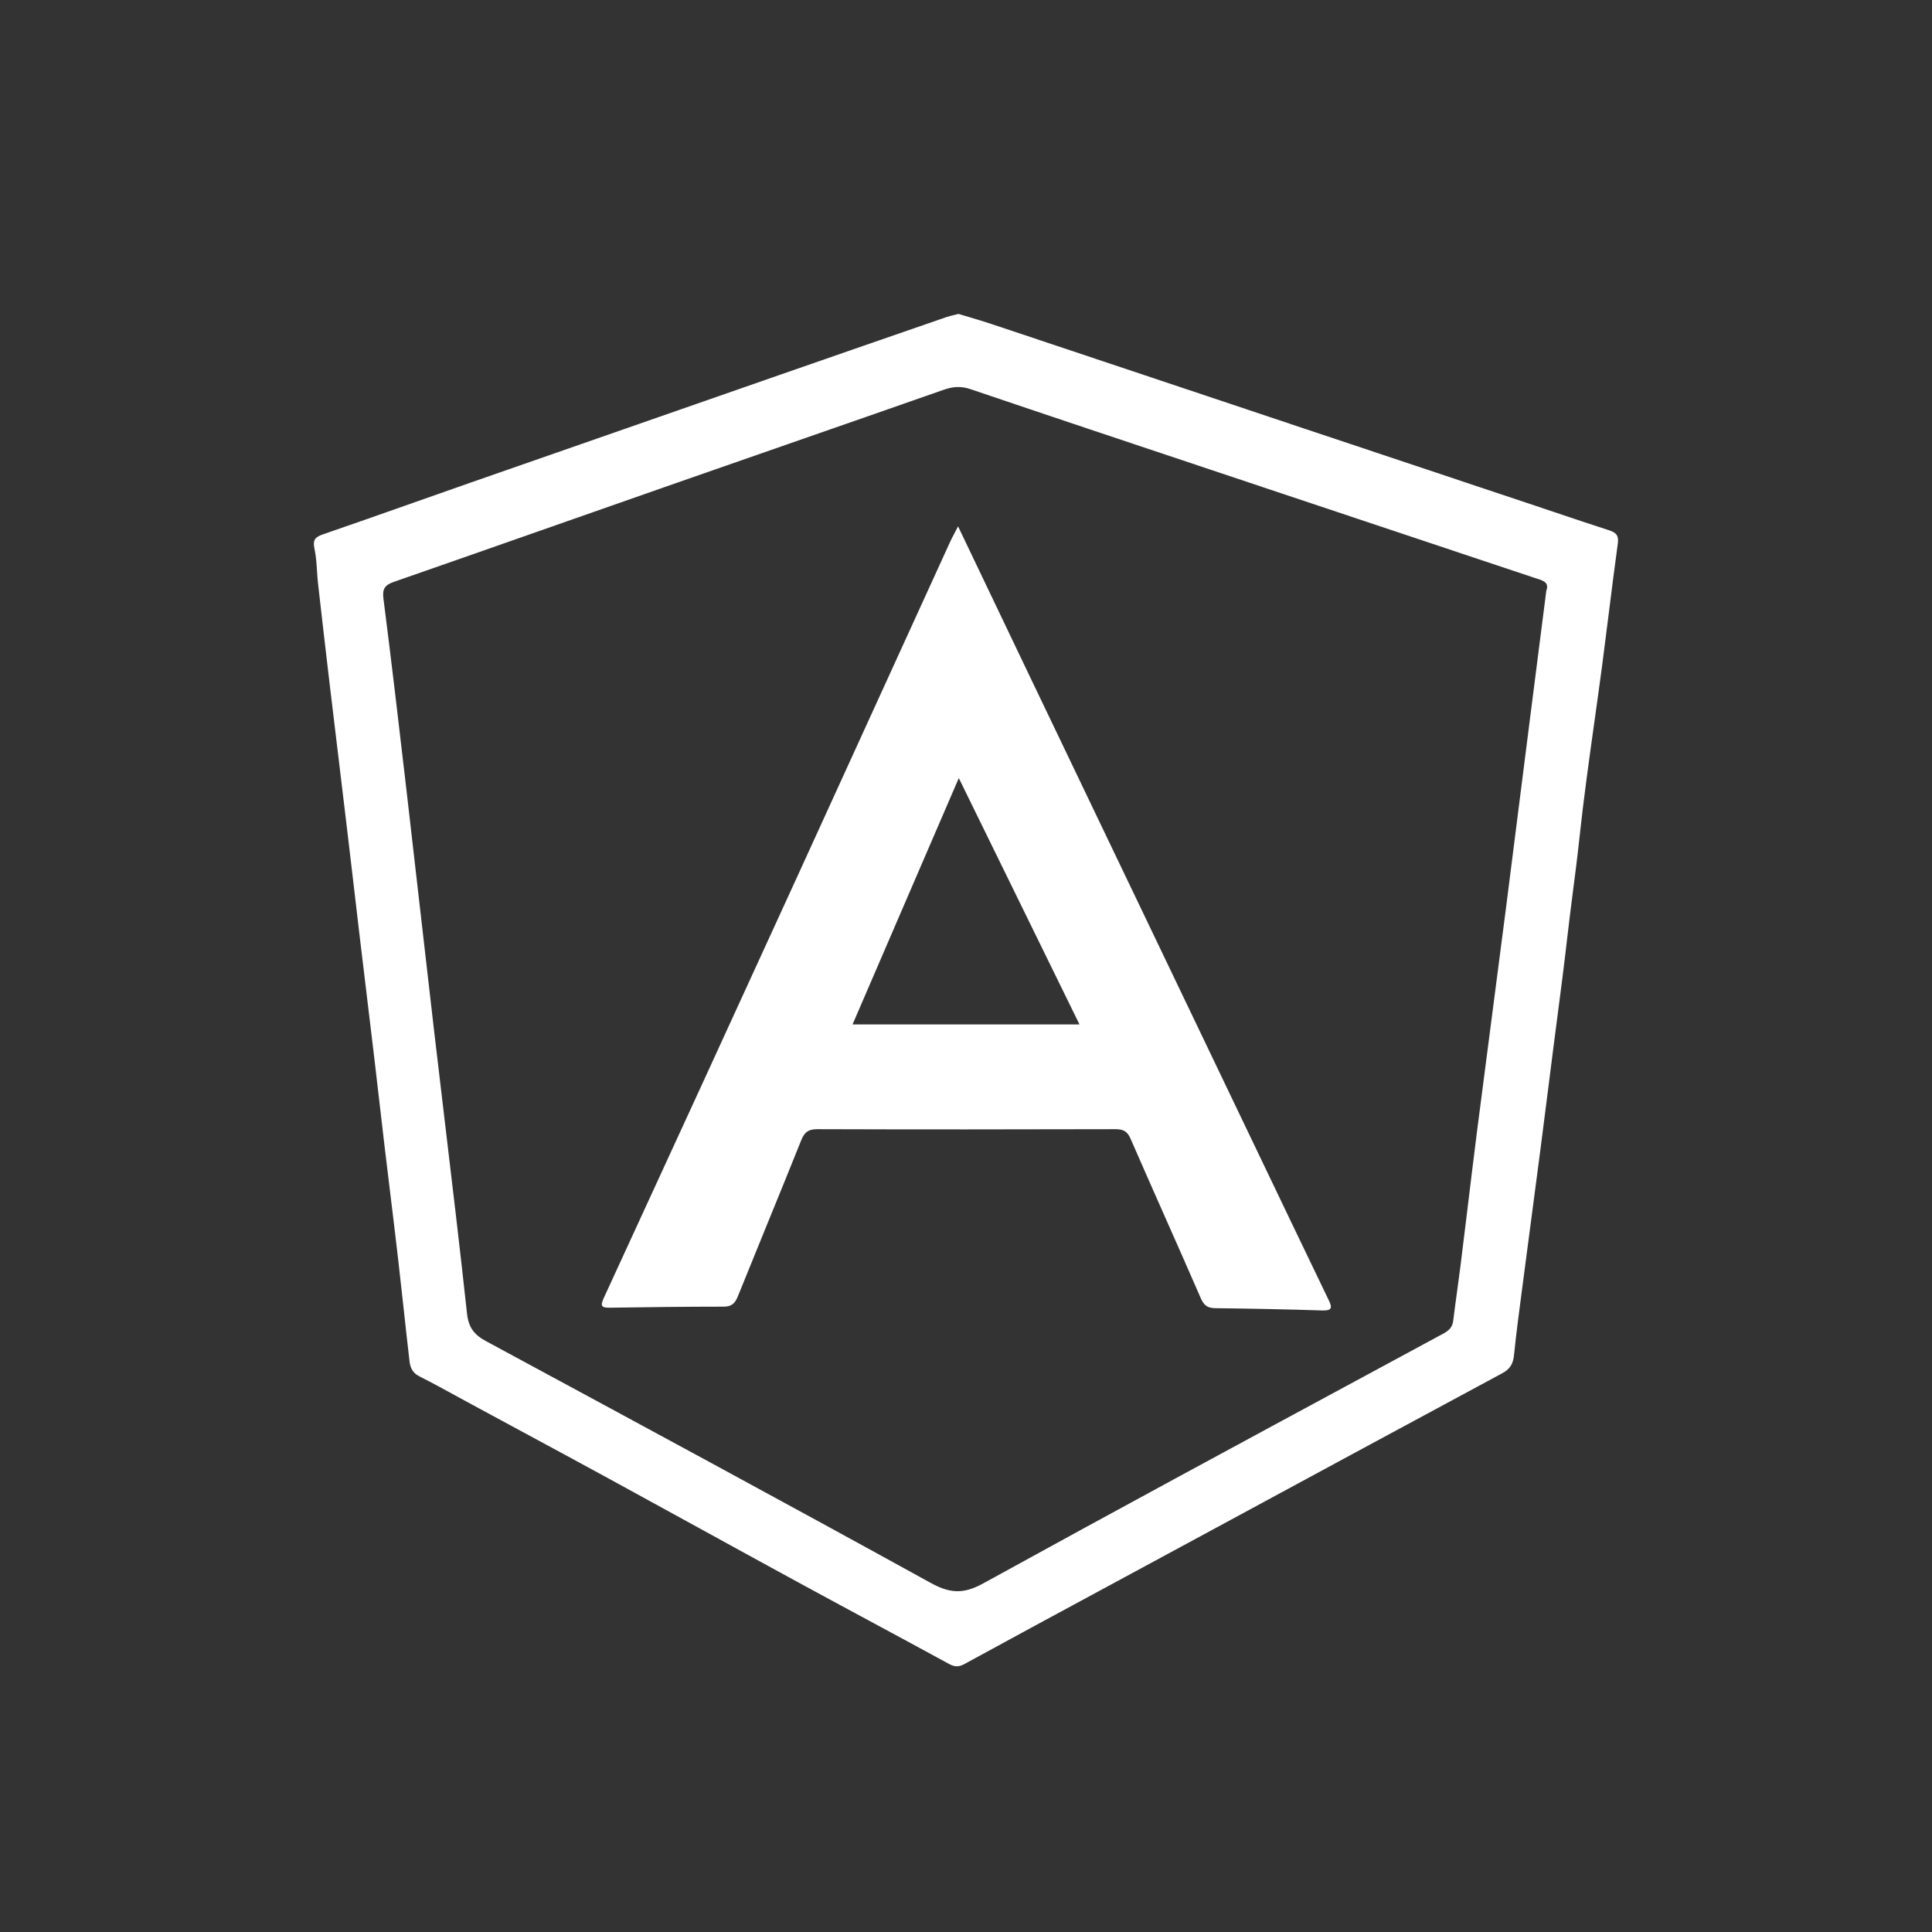 <svg width="80" height="80" viewBox="0 0 80 80" fill="none" xmlns="http://www.w3.org/2000/svg">
<rect x="0" y="0" width="80" height="80" fill="#333333" stroke="none"/>
<path fill-rule="evenodd" clip-rule="evenodd" d="M40.139 13.133C39.99 13.089 39.842 13.045 39.694 13L39.691 12.999C39.631 13.015 39.573 13.028 39.516 13.042C39.404 13.069 39.297 13.094 39.193 13.129C36.865 13.934 34.538 14.738 32.212 15.549C27.958 17.029 23.704 18.511 19.452 19.996C18.664 20.271 17.876 20.549 17.089 20.827C15.848 21.264 14.608 21.701 13.364 22.13C13.038 22.243 12.945 22.366 13.021 22.717C13.086 23.018 13.106 23.329 13.127 23.64C13.138 23.815 13.149 23.991 13.169 24.165C13.329 25.577 13.492 26.989 13.659 28.4C13.78 29.421 13.904 30.442 14.027 31.462C14.147 32.46 14.267 33.457 14.386 34.455C14.48 35.24 14.572 36.026 14.664 36.812C14.739 37.455 14.814 38.098 14.89 38.741C14.979 39.49 15.07 40.239 15.16 40.988C15.272 41.918 15.385 42.849 15.495 43.779C15.566 44.378 15.635 44.977 15.704 45.575C15.773 46.174 15.842 46.773 15.913 47.371C15.992 48.042 16.074 48.712 16.156 49.383C16.268 50.302 16.38 51.221 16.486 52.141C16.564 52.813 16.637 53.486 16.711 54.16C16.791 54.899 16.872 55.638 16.959 56.377C16.989 56.627 17.08 56.846 17.354 56.985C17.909 57.266 18.455 57.565 19.001 57.864C19.212 57.979 19.422 58.094 19.633 58.208C20.241 58.537 20.85 58.865 21.458 59.194C22.722 59.876 23.986 60.558 25.247 61.246C26.461 61.909 27.673 62.574 28.884 63.239C30.274 64.002 31.663 64.765 33.055 65.523C34.04 66.06 35.028 66.592 36.015 67.124C37.109 67.714 38.204 68.303 39.295 68.899C39.536 69.029 39.698 69.034 39.944 68.899C41.886 67.837 43.836 66.785 45.784 65.733C46.336 65.434 46.888 65.136 47.44 64.838C48.513 64.258 49.585 63.678 50.657 63.099C54.505 61.017 58.353 58.936 62.206 56.863C62.544 56.682 62.658 56.456 62.694 56.096C62.783 55.22 62.898 54.345 63.014 53.471C63.04 53.275 63.066 53.08 63.091 52.884C63.206 52.002 63.322 51.12 63.439 50.238C63.556 49.355 63.672 48.473 63.787 47.59C63.902 46.704 64.014 45.817 64.126 44.93C64.19 44.425 64.254 43.921 64.318 43.416C64.377 42.953 64.437 42.49 64.498 42.027C64.635 40.974 64.772 39.921 64.892 38.867C64.964 38.232 65.045 37.597 65.126 36.963C65.224 36.207 65.321 35.45 65.402 34.691C65.573 33.09 65.796 31.495 66.019 29.9C66.13 29.108 66.24 28.317 66.345 27.525C66.437 26.824 66.525 26.122 66.613 25.42C66.735 24.446 66.857 23.471 66.991 22.499C67.036 22.169 66.915 22.051 66.627 21.957C65.878 21.716 65.132 21.465 64.386 21.214C64.104 21.119 63.823 21.025 63.541 20.93C62.855 20.701 62.168 20.472 61.482 20.243C58.787 19.343 56.091 18.443 53.397 17.543C51.873 17.034 50.35 16.524 48.826 16.014C46.236 15.148 43.645 14.281 41.053 13.416C40.75 13.315 40.444 13.224 40.139 13.133ZM63.628 23.956C63.898 24.039 64.157 24.119 64.031 24.457H64.03C63.934 25.208 63.84 25.948 63.746 26.68C63.61 27.744 63.476 28.793 63.343 29.842C63.223 30.781 63.105 31.72 62.986 32.659C62.776 34.331 62.565 36.003 62.35 37.674C62.172 39.059 61.991 40.444 61.811 41.828C61.595 43.483 61.379 45.139 61.167 46.794C61.028 47.885 60.896 48.975 60.764 50.066C60.67 50.838 60.576 51.609 60.48 52.381C60.437 52.728 60.389 53.074 60.342 53.42C60.284 53.842 60.226 54.263 60.175 54.686C60.143 54.949 60.006 55.091 59.775 55.216C58.728 55.782 57.681 56.347 56.634 56.913C51.317 59.784 46 62.655 40.708 65.568C39.879 66.023 39.321 65.977 38.52 65.535C32.465 62.198 26.379 58.912 20.295 55.626L20.137 55.541C19.642 55.275 19.403 54.981 19.338 54.391C19.049 51.731 18.733 49.073 18.416 46.416C18.263 45.133 18.111 43.849 17.961 42.566C17.762 40.859 17.567 39.152 17.373 37.444C17.192 35.854 17.011 34.263 16.826 32.673C16.52 30.039 16.212 27.405 15.876 24.774C15.826 24.382 15.944 24.222 16.296 24.099C18.532 23.32 20.765 22.537 22.999 21.753C24.688 21.161 26.378 20.568 28.069 19.977C29.602 19.442 31.136 18.908 32.67 18.374C34.803 17.632 36.936 16.89 39.067 16.143C39.447 16.009 39.78 15.977 40.18 16.112C43.482 17.231 46.79 18.335 50.098 19.439C50.822 19.681 51.547 19.923 52.271 20.165L52.276 20.167C56.024 21.419 59.773 22.671 63.521 23.921C63.556 23.933 63.592 23.944 63.628 23.956ZM40.853 24.267C40.467 23.459 40.075 22.639 39.673 21.798L39.671 21.797C39.614 21.907 39.566 21.999 39.523 22.08C39.448 22.222 39.39 22.331 39.34 22.442C38.608 24.045 37.877 25.647 37.145 27.25C35.758 30.292 34.37 33.334 32.978 36.375C30.325 42.17 27.666 47.962 24.999 53.751C24.845 54.086 24.911 54.154 25.257 54.149C26.826 54.125 28.394 54.106 29.963 54.106C30.304 54.106 30.439 53.961 30.555 53.673C30.952 52.688 31.353 51.704 31.755 50.721C32.23 49.559 32.704 48.397 33.17 47.232C33.302 46.903 33.452 46.756 33.841 46.757C37.957 46.771 42.072 46.767 46.188 46.757C46.504 46.757 46.677 46.838 46.81 47.142C47.283 48.229 47.763 49.313 48.243 50.397C48.738 51.515 49.234 52.633 49.721 53.754C49.848 54.048 49.996 54.166 50.323 54.169C51.799 54.186 53.276 54.216 54.751 54.263C55.164 54.276 55.169 54.148 55.018 53.834C54.012 51.748 53.012 49.658 52.012 47.569C51.761 47.046 51.511 46.523 51.26 45.999C50.564 44.547 49.868 43.094 49.173 41.642C47.004 37.115 44.835 32.589 42.667 28.062C42.067 26.808 41.468 25.553 40.853 24.267ZM43.787 40.557L44.699 42.419H35.303L35.616 41.692C36.97 38.554 38.313 35.44 39.702 32.219C41.082 35.036 42.426 37.78 43.787 40.557Z" fill="white"/>
</svg>
